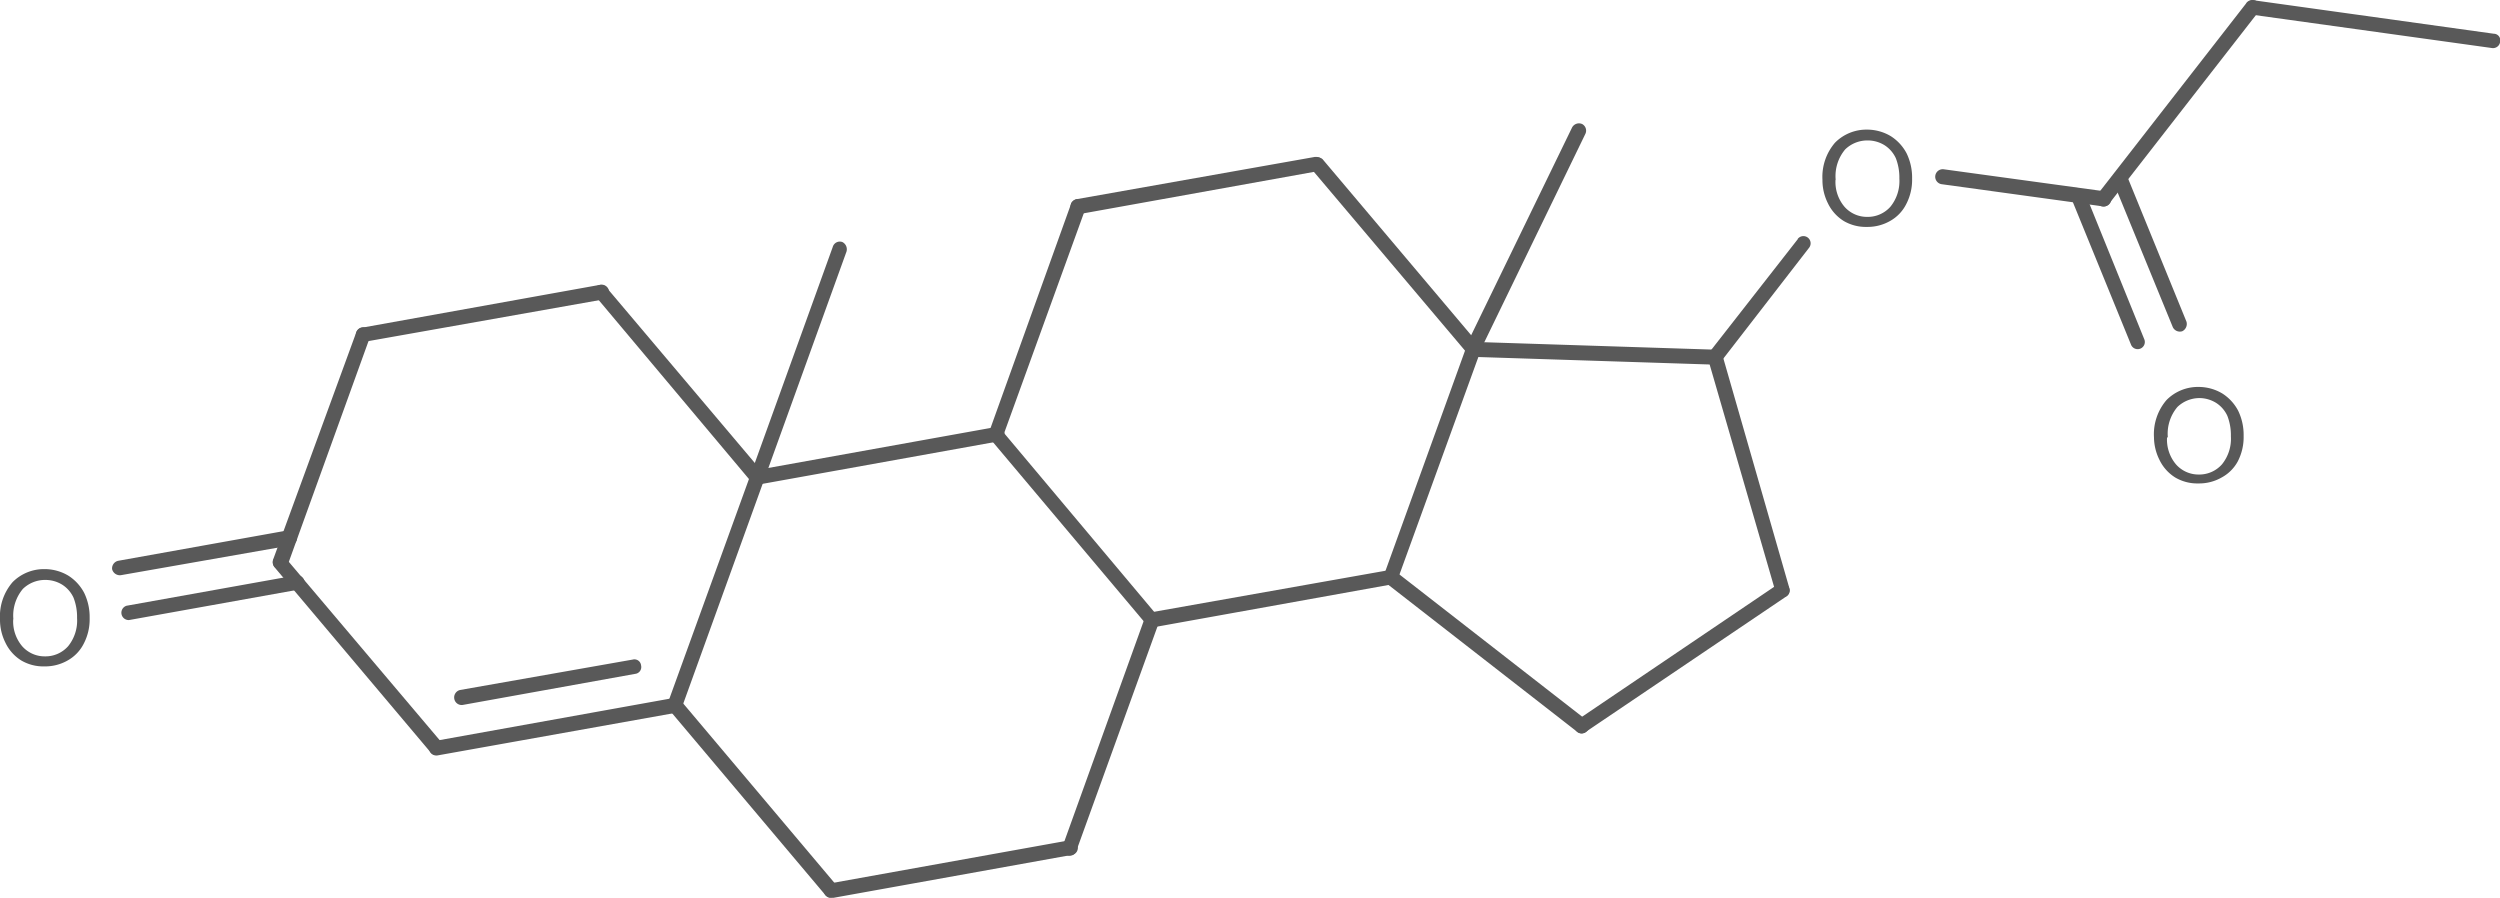 <svg id="Layer_1" data-name="Layer 1" xmlns="http://www.w3.org/2000/svg" xmlns:xlink="http://www.w3.org/1999/xlink" viewBox="0 0 157 56.38"><defs><style>.cls-1,.cls-2{fill:none;}.cls-x{clip-path:url(#clip-path);}.cls-z{clip-path:url(#clip-path-2);}.cls-4{fill:#595959;}.cls-y{clip-path:url(#clip-path-3);}</style><clipPath id="clip-path"><polygon class="cls-1" points="221 340 389.75 340 389.75 452.5 221 452.5 221 340 221 340"/></clipPath><clipPath id="clip-path-2" transform="translate(-226.94 -367.88)"><polygon class="cls-2" points="221 340 389.75 340 389.75 452.5 221 452.5 221 340 221 340"/></clipPath><clipPath id="clip-path-3" transform="translate(-226.94 -367.88)"><path class="cls-1" d="M345,374.16a2.09,2.09,0,0,1,2.06,2.1v4.16a2.09,2.09,0,0,1-2.06,2.1h-2a2.09,2.09,0,0,1-2.06-2.1v-4.16a2.09,2.09,0,0,1,2.06-2.1Zm20.81,16.2a2.08,2.08,0,0,1,2.06,2.06v4.2a2.08,2.08,0,0,1-2.06,2.06h-2a2.08,2.08,0,0,1-2.06-2.06v-4.2a2.08,2.08,0,0,1,2.06-2.06Zm-135.26,11.4a2.09,2.09,0,0,1,2.06,2.1V408a2.09,2.09,0,0,1-2.06,2.1h-2a2.09,2.09,0,0,1-2.06-2.1v-4.16a2.09,2.09,0,0,1,2.06-2.1ZM221,340V452.5H389.75V340Z"/></clipPath></defs><title>57-85-2</title><g class="cls-3"><path class="cls-4" d="M362.21,395.35A3.29,3.29,0,0,1,363,393a2.77,2.77,0,0,1,2-.82,2.9,2.9,0,0,1,1.5.41,2.84,2.84,0,0,1,1,1.09,3.48,3.48,0,0,1,.34,1.57,3.3,3.3,0,0,1-.37,1.61,2.49,2.49,0,0,1-1,1,2.84,2.84,0,0,1-1.46.38,2.74,2.74,0,0,1-1.46-.37,2.66,2.66,0,0,1-1-1.12,3.22,3.22,0,0,1-.34-1.46Zm.82,0a2.41,2.41,0,0,0,.56,1.69,1.88,1.88,0,0,0,1.43.64,1.9,1.9,0,0,0,1.46-.64,2.55,2.55,0,0,0,.56-1.76,3.36,3.36,0,0,0-.22-1.28,1.91,1.91,0,0,0-.71-.82,2,2,0,0,0-1-.3,2,2,0,0,0-1.43.56,2.6,2.6,0,0,0-.6,1.91Z" transform="translate(-226.94 -367.88)"/><path class="cls-4" d="M341.39,379.17a3.29,3.29,0,0,1,.79-2.33,2.77,2.77,0,0,1,2-.82,2.9,2.9,0,0,1,1.5.41,2.84,2.84,0,0,1,1,1.09,3.48,3.48,0,0,1,.34,1.57,3.3,3.3,0,0,1-.37,1.61,2.49,2.49,0,0,1-1,1.05,2.84,2.84,0,0,1-1.46.38,2.74,2.74,0,0,1-1.46-.37,2.66,2.66,0,0,1-1-1.12,3.22,3.22,0,0,1-.34-1.46Zm.82,0a2.41,2.41,0,0,0,.56,1.69,1.88,1.88,0,0,0,1.43.64,1.9,1.9,0,0,0,1.46-.64,2.55,2.55,0,0,0,.56-1.76,3.36,3.36,0,0,0-.22-1.28,1.91,1.91,0,0,0-.71-.82,2,2,0,0,0-1.05-.3,2,2,0,0,0-1.42.56,2.6,2.6,0,0,0-.6,1.91Z" transform="translate(-226.94 -367.88)"/><path class="cls-4" d="M226.94,406.77a3.29,3.29,0,0,1,.79-2.33,2.77,2.77,0,0,1,2-.82,2.9,2.9,0,0,1,1.5.41,2.84,2.84,0,0,1,1,1.09,3.48,3.48,0,0,1,.34,1.57,3.3,3.3,0,0,1-.37,1.61,2.49,2.49,0,0,1-1,1.05,2.84,2.84,0,0,1-1.46.38,2.74,2.74,0,0,1-1.46-.37,2.66,2.66,0,0,1-1-1.12,3.22,3.22,0,0,1-.34-1.46Zm.83,0a2.41,2.41,0,0,0,.56,1.69,1.88,1.88,0,0,0,1.43.64,1.9,1.9,0,0,0,1.46-.64,2.55,2.55,0,0,0,.56-1.76,3.36,3.36,0,0,0-.22-1.28,1.91,1.91,0,0,0-.71-.82,2,2,0,0,0-1.05-.3,2,2,0,0,0-1.42.56,2.6,2.6,0,0,0-.6,1.91Z" transform="translate(-226.94 -367.88)"/><g class="cls-5"><path class="cls-4" d="M383.56,370l-15.07-2.1a.47.47,0,0,0-.52.41.45.45,0,0,0,.38.49l15.11,2.1a.45.45,0,0,0,.49-.41.41.41,0,0,0-.37-.49Z" transform="translate(-226.94 -367.88)"/><path class="cls-4" d="M368,368.09l-9.34,12a.47.47,0,0,0,.07.64.45.45,0,0,0,.68-.08l9.34-12a.52.52,0,0,0-.07-.68.49.49,0,0,0-.68.11Z" transform="translate(-226.94 -367.88)"/><path class="cls-4" d="M360.5,378.89a.43.43,0,0,0-.6-.22.47.47,0,0,0-.26.6l3.75,9.15a.49.49,0,0,0,.6.26.51.51,0,0,0,.26-.6ZM357.88,380a.49.49,0,0,0-.6-.26.51.51,0,0,0-.26.6l3.75,9.19a.45.45,0,1,0,.82-.37Z" transform="translate(-226.94 -367.88)"/><path class="cls-4" d="M359.15,379.9,349,378.51a.47.47,0,0,0-.11.94L359,380.84a.47.47,0,0,0,.53-.41.49.49,0,0,0-.37-.53Z" transform="translate(-226.94 -367.88)"/><path class="cls-4" d="M339.84,382.9,334.29,390a.47.47,0,0,0,.07.64.52.52,0,0,0,.68-.08l5.51-7.12a.45.45,0,1,0-.71-.56Z" transform="translate(-226.94 -367.88)"/><path class="cls-4" d="M334.21,390.44l4.24,14.63a.47.47,0,0,0,.56.3.42.42,0,0,0,.3-.56l-4.2-14.62a.49.49,0,0,0-.6-.3.45.45,0,0,0-.3.56Z" transform="translate(-226.94 -367.88)"/><path class="cls-4" d="M338.64,404.54,326,413.09a.44.44,0,0,0-.11.64.43.43,0,0,0,.64.11l12.6-8.51a.48.48,0,0,0,.11-.64.45.45,0,0,0-.64-.15Z" transform="translate(-226.94 -367.88)"/><path class="cls-4" d="M326.56,413.09l-12-9.34a.44.44,0,0,0-.64.11.41.41,0,0,0,.07.64l12,9.34a.46.46,0,0,0,.64-.07.45.45,0,0,0-.07-.68Z" transform="translate(-226.94 -367.88)"/><path class="cls-4" d="M314.71,404.28,319.89,390a.46.46,0,0,0-.3-.6.42.42,0,0,0-.56.26L313.85,404a.47.47,0,0,0,.26.6.46.46,0,0,0,.6-.3Z" transform="translate(-226.94 -367.88)"/><path class="cls-4" d="M334.66,389.84l-15.19-.49a.47.47,0,0,0-.49.45.49.49,0,0,0,.45.49l15.19.49a.47.47,0,0,0,0-.94Z" transform="translate(-226.94 -367.88)"/><path class="cls-4" d="M319.81,389.5,310,377.88a.47.47,0,0,0-.71.6l9.83,11.63a.47.47,0,0,0,.64.07.52.52,0,0,0,.08-.68Z" transform="translate(-226.94 -367.88)"/><path class="cls-4" d="M309.54,377.73l-15,2.66a.5.5,0,0,0-.37.56.49.49,0,0,0,.53.38l15-2.7a.47.47,0,0,0,.38-.52.5.5,0,0,0-.56-.37Z" transform="translate(-226.94 -367.88)"/><path class="cls-4" d="M294.2,380.69,289.06,395a.46.46,0,0,0,.26.6.49.49,0,0,0,.6-.3L295.1,381a.46.46,0,0,0-.3-.6.51.51,0,0,0-.6.26Z" transform="translate(-226.94 -367.88)"/><path class="cls-4" d="M289.14,395.46l9.79,11.63a.48.48,0,0,0,.68.08.43.43,0,0,0,0-.64l-9.79-11.66a.48.48,0,0,0-.68,0,.43.43,0,0,0,0,.64Z" transform="translate(-226.94 -367.88)"/><path class="cls-4" d="M314.19,403.68l-15,2.66a.47.47,0,0,0,.15.94l15-2.7a.42.42,0,0,0,.38-.53.44.44,0,0,0-.53-.37Z" transform="translate(-226.94 -367.88)"/><path class="cls-4" d="M298.85,406.64,293.68,421a.48.48,0,0,0,.3.6.44.44,0,0,0,.56-.3L299.71,407a.44.44,0,0,0-.26-.6.51.51,0,0,0-.6.26Z" transform="translate(-226.94 -367.88)"/><path class="cls-4" d="M294.05,420.66l-15,2.7a.44.44,0,0,0-.37.53.48.48,0,0,0,.56.38l15-2.7a.44.44,0,0,0,.38-.52.46.46,0,0,0-.53-.37Z" transform="translate(-226.94 -367.88)"/><path class="cls-4" d="M279.5,423.51l-9.83-11.66a.47.47,0,0,0-.71.6l9.83,11.66a.47.47,0,0,0,.71-.6Z" transform="translate(-226.94 -367.88)"/><path class="cls-4" d="M269.41,412.64a.5.5,0,0,0,.38-.56.49.49,0,0,0-.53-.37l-15,2.7a.44.44,0,0,0-.37.53.46.46,0,0,0,.53.38Zm-2.59-2.44a.43.43,0,0,0,.38-.53.42.42,0,0,0-.52-.37l-10.84,1.91a.48.48,0,0,0-.37.56.47.47,0,0,0,.53.38Z" transform="translate(-226.94 -367.88)"/><path class="cls-4" d="M254.71,414.55l-9.83-11.62a.45.45,0,0,0-.71.56L254,415.15a.43.43,0,0,0,.64,0,.47.47,0,0,0,.08-.64Z" transform="translate(-226.94 -367.88)"/><path class="cls-4" d="M245.68,404.91a.44.44,0,0,0,.38-.53.46.46,0,0,0-.52-.37l-10.65,1.91a.46.46,0,0,0,.15.9Zm-.49-2.78a.48.48,0,1,0-.19-.94l-10.65,1.91a.49.49,0,0,0-.37.52.5.5,0,0,0,.56.38Z" transform="translate(-226.94 -367.88)"/><path class="cls-4" d="M245,403.38l5.17-14.32a.51.51,0,0,0-.26-.6.46.46,0,0,0-.6.3L244.1,403a.46.46,0,0,0,.86.34Z" transform="translate(-226.94 -367.88)"/><path class="cls-4" d="M249.8,389.35l15-2.66a.5.5,0,0,0,.38-.56.47.47,0,0,0-.52-.37l-15,2.7a.47.47,0,0,0-.37.53.5.5,0,0,0,.56.38Z" transform="translate(-226.94 -367.88)"/><path class="cls-4" d="M264.35,386.5l9.79,11.66a.51.51,0,0,0,.68,0,.46.46,0,0,0,0-.64L265,385.9a.46.46,0,0,0-.64,0,.43.43,0,0,0,0,.64Z" transform="translate(-226.94 -367.88)"/><path class="cls-4" d="M289.4,394.71l-15,2.7a.42.42,0,0,0-.34.52.44.44,0,0,0,.52.38l15-2.7a.46.46,0,1,0-.15-.9Z" transform="translate(-226.94 -367.88)"/><path class="cls-4" d="M269.75,412.34,274.93,398a.47.47,0,0,0-.26-.6.46.46,0,0,0-.6.3L268.89,412a.46.46,0,0,0,.3.6.45.45,0,0,0,.56-.26Z" transform="translate(-226.94 -367.88)"/><path class="cls-4" d="M274.93,398l5.17-14.32a.51.51,0,0,0-.26-.6.46.46,0,0,0-.6.3l-5.17,14.33a.46.46,0,0,0,.86.3Z" transform="translate(-226.94 -367.88)"/><path class="cls-4" d="M319.85,390l6.64-13.69a.47.47,0,0,0-.19-.64.49.49,0,0,0-.64.23L319,389.61a.45.45,0,0,0,.23.6.44.44,0,0,0,.6-.19Z" transform="translate(-226.94 -367.88)"/></g></g></svg>